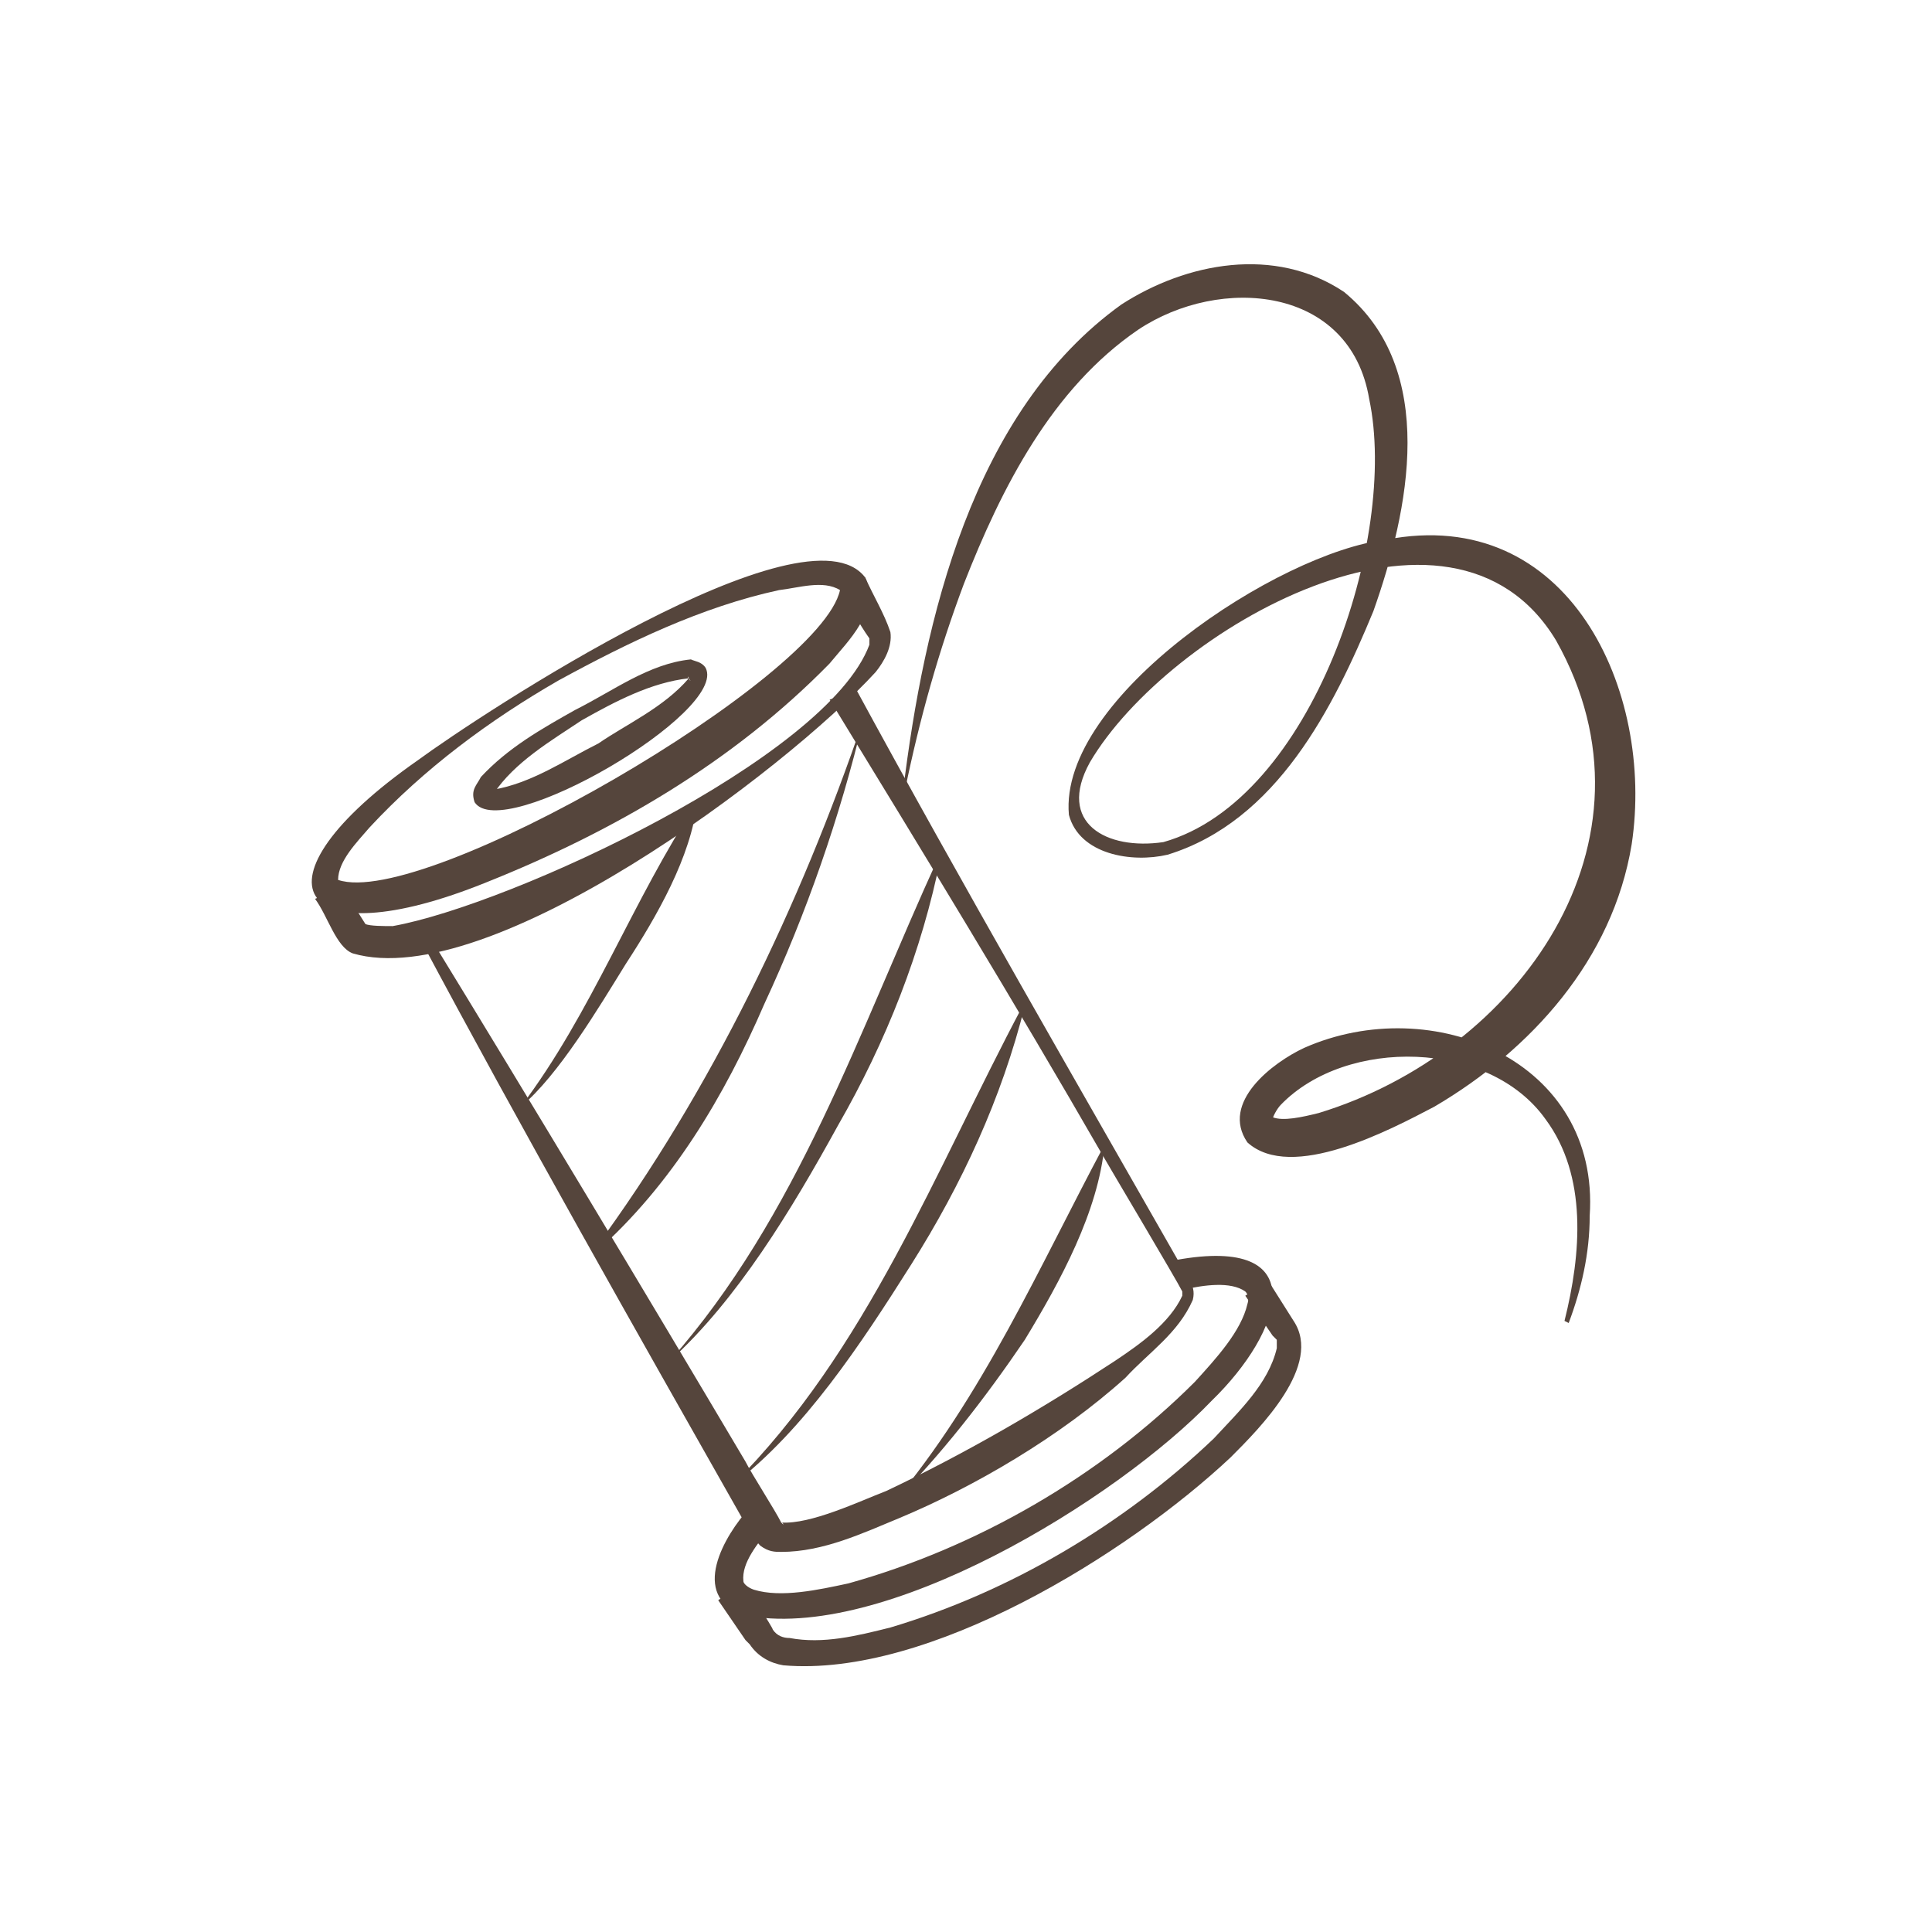 <?xml version="1.0" encoding="UTF-8"?> <!-- Generator: Adobe Illustrator 27.3.0, SVG Export Plug-In . SVG Version: 6.00 Build 0) --> <svg xmlns="http://www.w3.org/2000/svg" xmlns:xlink="http://www.w3.org/1999/xlink" x="0px" y="0px" viewBox="0 0 92 92" style="enable-background:new 0 0 92 92;" xml:space="preserve"> <style type="text/css"> .st0{fill:#55453C;} .st1{fill:#BB734A;} .st2{fill:none;} .st3{fill:#B7734C;} .st4{fill:#FFFFFF;} .st5{fill:none;stroke:#55453C;stroke-linecap:round;stroke-linejoin:round;stroke-miterlimit:10;} .st6{fill:none;stroke:#55453C;stroke-miterlimit:10;} .st7{fill:none;stroke:#55453C;stroke-width:0.5;stroke-miterlimit:10;} </style> <g id="Слой_4"> </g> <g id="Слой_1"> </g> <g id="Слой_3"> </g> <g id="Слой_2"> <g> <path class="st0" d="M41.2,27.5c0.7,1.6-0.8,3-1.7,4.1c-4.6,4.7-10.3,8-16.3,10.4c-9.1,3.7-11.6,0-3.3-5.8 C22.9,34,38.4,23.8,41.2,27.5L41.2,27.5z M40,28.1c-0.8-0.5-2-0.1-2.9,0c-3.7,0.8-7.2,2.5-10.5,4.3c-3.3,1.9-6.4,4.2-9,7 c-0.6,0.7-1.5,1.6-1.5,2.5C20.2,43.3,39.1,32.3,40,28.1L40,28.1z"></path> </g> <g> <path class="st0" d="M16.2,42.1l1.2,1.9c0.2,0.1,0.9,0.1,1.3,0.1c5.6-1,20.7-8,22.7-13.4c0-0.1,0-0.3,0-0.3 c-0.5-0.7-0.9-1.5-1.4-2.2c0,0,1.2-0.7,1.2-0.7c0.4,0.9,0.9,1.7,1.2,2.6c0.1,0.7-0.3,1.4-0.7,1.9c-4.3,4.7-18.4,15.3-24.9,13.4 c-0.8-0.3-1.2-1.8-1.8-2.6C15.1,42.8,16.2,42.1,16.2,42.1L16.2,42.1z"></path> </g> <g> <path class="st0" d="M33.6,31.8c1.1,2.1-9.7,8.4-11,6.4c-0.2-0.6,0.1-0.8,0.3-1.2c1.3-1.4,2.9-2.3,4.5-3.2 c1.8-0.9,3.5-2.2,5.5-2.4C33.1,31.5,33.4,31.5,33.6,31.8L33.6,31.8z M32.8,32.3C32.9,32.5,32.9,32.4,32.8,32.3 c-1.8,0.2-3.5,1.1-5.1,2c-1.5,1-3.2,2-4.2,3.5c0,0.1,0,0.1,0-0.1c-0.1-0.1-0.1-0.1,0-0.1c1.8-0.3,3.4-1.4,5-2.2 C29.8,34.5,31.6,33.7,32.8,32.3C32.8,32.2,32.7,32.2,32.8,32.3L32.8,32.3z"></path> </g> <g> <path class="st0" d="M56,60c6.6-1.2,5.1,3.4,1.7,6.7C53.2,71.4,42,78.3,35.4,76.9c-2.6-0.9-0.9-3.8,0.3-5.1c0,0,1,0.9,1,0.9 c-0.6,0.8-1.4,1.7-1.3,2.6c0,0.1,0.2,0.3,0.5,0.4c1.3,0.4,3.1,0,4.5-0.3c6.1-1.7,12-5.1,16.5-9.6c1-1.1,2.2-2.4,2.5-3.7 c0.1-0.3,0-0.5-0.1-0.6c-0.7-0.5-2-0.3-2.9-0.1C56.3,61.4,56,60,56,60L56,60z"></path> </g> <g> <path class="st0" d="M35.4,75.4c0.1,0.1,1.4,2.1,1.4,2.2c0.2,0.3,0.5,0.4,0.8,0.4c1.6,0.3,3.2-0.1,4.8-0.5 c5.7-1.7,11.1-4.9,15.4-9c1.2-1.3,2.6-2.6,3-4.3c0-0.1,0-0.3,0-0.3c0,0,0-0.1,0-0.1c0,0-0.2-0.2-0.2-0.2l-1.3-1.9l1.1-0.7 c0,0,1.2,1.9,1.2,1.9c1.4,2.1-1.6,5.1-3,6.5c-4.9,4.6-14.4,10.5-21.3,9.9c-0.6-0.1-1.2-0.4-1.6-1c0,0-0.2-0.2-0.2-0.2 s-1.3-1.9-1.3-1.9L35.4,75.4L35.4,75.4z"></path> </g> <g> <path class="st0" d="M40.7,32.7c5.1,9.4,10.6,18.9,15.9,28.2c0.2,0.3,0.3,0.6,0.2,1c-0.7,1.6-2.1,2.5-3.2,3.7 c-3.1,2.8-7.2,5.2-10.8,6.7c-1.7,0.7-3.6,1.6-5.6,1.6c-0.3,0-0.6,0-1-0.3c-0.3-0.3-0.6-0.9-0.8-1.2C30.3,63.4,24.8,53.7,20,44.7 c0,0,0.4-0.2,0.4-0.2c4.9,8,10.3,17,15.1,25.1c0.3,0.6,1.4,2.3,1.7,2.9c0,0,0.1,0.1,0.1,0.1c0,0,0-0.1-0.1-0.1 c1.4,0.1,3.7-1,5-1.5c3.8-1.8,7.4-3.9,10.9-6.2c1.2-0.8,2.6-1.8,3.2-3.1c0-0.1,0-0.1,0-0.2c-0.3-0.6-3.4-5.8-3.8-6.5 c-4.2-7.3-8.6-14.5-13-21.7C39.5,33.4,40.7,32.7,40.7,32.7L40.7,32.7z"></path> </g> <g> <path class="st0" d="M41.1,34.3c-1.1,4.6-2.7,9.2-4.7,13.5c-1.9,4.4-4.4,8.6-8,11.8c0,0-0.1-0.1-0.1-0.1 C33.9,51.9,38.1,43.1,41.1,34.3L41.1,34.3z"></path> </g> <g> <path class="st0" d="M31.9,64.8c6.1-6.9,9-15.7,12.8-24c0,0,0.1,0,0.1,0c-0.9,4.5-2.6,8.8-4.9,12.8C37.7,57.6,35.1,61.9,31.9,64.8 L31.9,64.8z"></path> </g> <g> <path class="st0" d="M34.9,70.7c6.4-6.4,9.6-14.9,13.8-22.8c0,0,0.1,0,0.1,0c-1.1,4.4-3,8.5-5.4,12.3C41,64,38.3,68.1,34.9,70.7 L34.9,70.7z"></path> </g> <g> <path class="st0" d="M42.5,71.6c4.3-5.1,7-11.3,10.1-17.1c-0.3,3.2-2.1,6.5-3.8,9.3C46.9,66.6,44.8,69.3,42.5,71.6 C42.5,71.7,42.5,71.7,42.5,71.6C42.5,71.7,42.5,71.7,42.5,71.6L42.5,71.6L42.5,71.6z"></path> </g> <g> <path class="st0" d="M24.8,52.7c3.4-4.5,5.3-9.8,8.4-14.5c-0.3,2.6-1.9,5.4-3.4,7.7C28.5,48,26.6,51.2,24.8,52.7L24.8,52.7z"></path> </g> <g> <path class="st0" d="M43,37.7c1-8.2,3.3-18.1,10.4-23.2c3.1-2,7.3-2.8,10.6-0.6c4.5,3.7,3.1,10.4,1.4,15.2 c-1.9,4.6-4.6,10-9.8,11.6c-1.7,0.4-4.2,0-4.7-1.9c-0.5-5.6,10-12.5,15.1-13.1c8.7-1.7,12.8,7.2,11.7,14.5 c-0.9,5.5-4.8,9.8-9.4,12.5c-2.1,1.1-6.8,3.6-8.9,1.7c-1.3-1.9,1.2-3.8,2.7-4.5c6.1-2.7,14.1,0.6,13.6,8c0,1.8-0.4,3.5-1,5.1 c0,0-0.2-0.1-0.2-0.1c0.8-3.2,1.1-6.9-0.9-9.6c-2.7-3.8-9.5-3.9-12.6-0.7c-0.2,0.2-0.4,0.6-0.4,0.7c0,0.1,0,0,0-0.1 c0.5,0.2,1.4,0,2.2-0.2c9.5-2.9,16.7-12.9,11.3-22.5c-5-8.3-18.5-0.5-22.2,5.8c-1.6,2.9,0.8,4.2,3.5,3.8c7.1-2,11.2-14.5,9.8-21.1 c-0.9-5.4-7.1-5.9-11-3.3c-4.1,2.8-6.5,7.5-8.3,12.1c-1.2,3.2-2.1,6.4-2.8,9.8L43,37.7L43,37.7z"></path> </g> </g> <g id="Слой_5"> </g> <g id="Слой_6"> </g> </svg> 